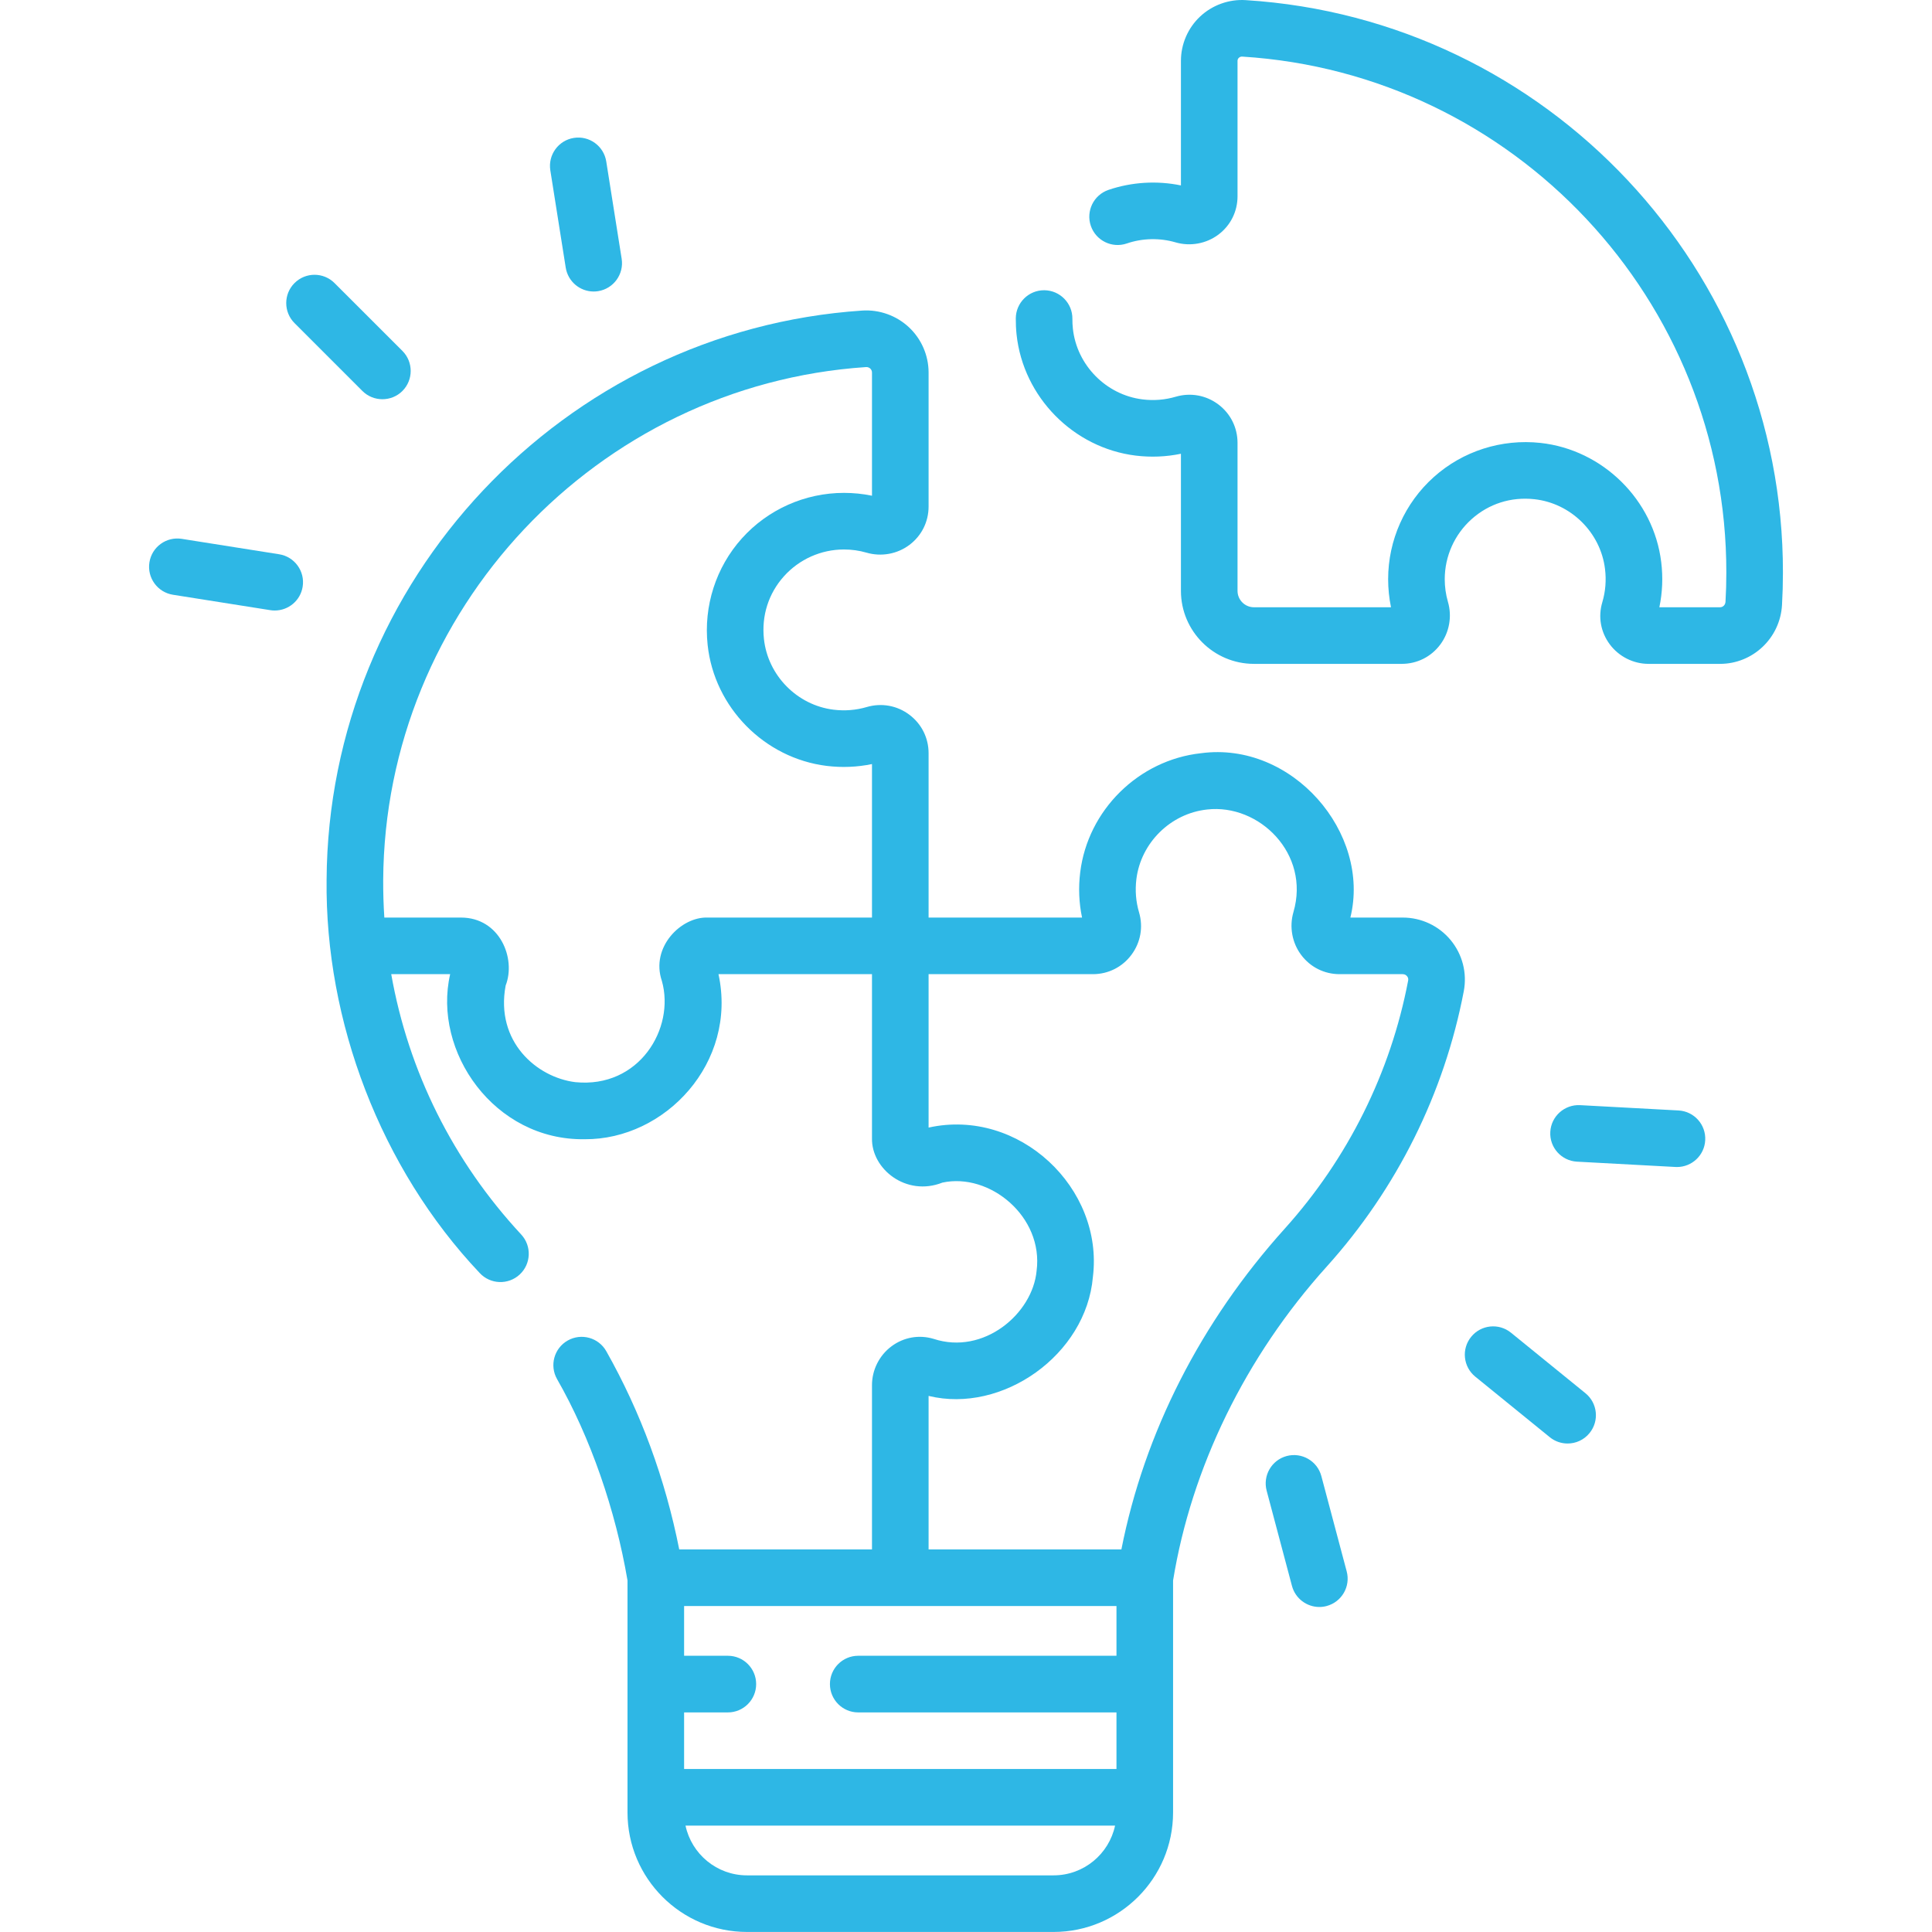 <svg width="44" height="44" viewBox="0 0 44 44" fill="none" xmlns="http://www.w3.org/2000/svg">
<path d="M28.372 0.003C27.99 -0.022 27.61 0.115 27.331 0.377C27.054 0.637 26.895 1.005 26.895 1.385V4.223C26.349 4.11 25.771 4.145 25.244 4.325C24.907 4.441 24.728 4.807 24.843 5.144C24.959 5.481 25.325 5.66 25.662 5.545C26.016 5.423 26.414 5.415 26.77 5.519C27.105 5.617 27.47 5.551 27.747 5.344C28.025 5.136 28.184 4.817 28.184 4.469V1.385C28.184 1.358 28.194 1.335 28.214 1.317C28.229 1.303 28.254 1.286 28.292 1.289C34.482 1.677 39.324 6.839 39.316 13.042C39.316 13.263 39.31 13.486 39.297 13.706C39.293 13.776 39.24 13.83 39.172 13.83H37.791C37.861 13.493 37.876 13.148 37.833 12.8C37.66 11.383 36.503 10.242 35.083 10.087C34.197 9.991 33.311 10.274 32.652 10.866C31.992 11.457 31.614 12.304 31.614 13.19C31.614 13.405 31.636 13.619 31.679 13.83H28.558C28.352 13.83 28.184 13.662 28.184 13.457V10.087C28.184 9.738 28.024 9.418 27.745 9.209C27.465 9 27.112 8.937 26.777 9.035C26.533 9.107 26.279 9.128 26.021 9.096C25.191 8.994 24.523 8.316 24.434 7.484C24.426 7.409 24.422 7.335 24.423 7.262C24.427 6.906 24.141 6.614 23.785 6.61C23.783 6.61 23.78 6.61 23.778 6.61C23.425 6.61 23.138 6.895 23.134 7.248C23.133 7.372 23.139 7.498 23.152 7.622C23.305 9.043 24.445 10.201 25.864 10.376C26.212 10.418 26.558 10.404 26.895 10.334V13.457C26.895 14.373 27.641 15.119 28.558 15.119H31.925C32.273 15.119 32.592 14.959 32.8 14.681C33.008 14.404 33.073 14.039 32.976 13.707C32.927 13.539 32.903 13.365 32.903 13.19C32.903 12.67 33.125 12.173 33.513 11.825C33.905 11.473 34.413 11.311 34.943 11.369C35.775 11.459 36.452 12.127 36.553 12.957C36.585 13.215 36.564 13.471 36.492 13.714C36.392 14.046 36.454 14.396 36.662 14.675C36.869 14.953 37.199 15.119 37.545 15.119H39.172C39.922 15.119 40.542 14.53 40.584 13.778C40.598 13.535 40.605 13.287 40.605 13.043C40.614 6.161 35.241 0.433 28.372 0.003Z" fill="#2EB7E5"/>
<path d="M33.038 21.41C32.768 21.084 32.37 20.897 31.947 20.897H30.754C31.228 18.966 29.428 16.875 27.351 17.154C25.931 17.309 24.774 18.45 24.601 19.867C24.558 20.215 24.572 20.56 24.643 20.897H21.148V17.154C21.148 16.805 20.988 16.485 20.708 16.276C20.429 16.067 20.076 16.004 19.74 16.102C19.497 16.174 19.242 16.194 18.985 16.163C18.154 16.061 17.487 15.383 17.398 14.551C17.341 14.022 17.503 13.514 17.855 13.123C18.203 12.736 18.7 12.514 19.22 12.514C19.395 12.514 19.569 12.538 19.733 12.586C20.068 12.684 20.433 12.619 20.71 12.411C20.988 12.203 21.148 11.884 21.148 11.536V8.484C21.148 8.095 20.985 7.719 20.7 7.453C20.415 7.186 20.026 7.047 19.636 7.073C12.833 7.528 7.475 13.223 7.438 20.038C7.402 23.253 8.665 26.604 10.925 28.992C11.167 29.253 11.575 29.268 11.836 29.026C12.097 28.784 12.112 28.376 11.87 28.115C10.318 26.443 9.303 24.406 8.91 22.186H10.252C9.847 23.949 11.257 25.977 13.315 25.945C15.148 25.959 16.8 24.201 16.363 22.186H19.859V25.926C19.846 26.621 20.635 27.259 21.463 26.933C22.537 26.7 23.769 27.707 23.608 28.942C23.517 29.923 22.4 30.866 21.263 30.492C20.931 30.392 20.581 30.454 20.302 30.662C20.025 30.869 19.859 31.199 19.859 31.545V35.287H15.469C15.15 33.679 14.592 32.161 13.808 30.773C13.633 30.463 13.24 30.354 12.93 30.529C12.62 30.704 12.511 31.097 12.686 31.407C13.448 32.736 14.02 34.397 14.291 35.993V41.278C14.291 42.778 15.512 43.999 17.012 43.999H23.994C25.495 43.999 26.716 42.778 26.716 41.278V35.994C27.134 33.429 28.362 30.899 30.217 28.844C31.813 27.071 32.892 24.902 33.337 22.572C33.415 22.159 33.306 21.735 33.038 21.41ZM16.117 20.897C15.513 20.874 14.81 21.572 15.074 22.341C15.379 23.423 14.555 24.792 13.1 24.645C12.225 24.536 11.276 23.724 11.516 22.444C11.757 21.828 11.383 20.897 10.498 20.897H8.753C8.734 20.613 8.726 20.328 8.727 20.045C8.76 13.902 13.59 8.769 19.722 8.36C19.768 8.356 19.801 8.377 19.82 8.394C19.837 8.411 19.859 8.44 19.859 8.484V11.29C19.649 11.246 19.435 11.225 19.22 11.225C18.335 11.225 17.488 11.602 16.896 12.261C16.305 12.919 16.021 13.804 16.116 14.689C16.268 16.11 17.409 17.268 18.828 17.443C19.176 17.485 19.522 17.471 19.859 17.401V20.897H16.117ZM25.427 37.709H19.545C19.189 37.709 18.901 37.998 18.901 38.354C18.901 38.71 19.189 38.999 19.545 38.999H25.427V40.288H15.58V38.999H16.577C16.933 38.999 17.221 38.71 17.221 38.354C17.221 37.998 16.933 37.709 16.577 37.709H15.58V36.576H25.427L25.427 37.709ZM23.994 42.71H17.012C16.325 42.71 15.75 42.224 15.612 41.577H25.395C25.257 42.224 24.682 42.71 23.994 42.71ZM32.07 22.33C31.67 24.43 30.697 26.384 29.259 27.982C27.347 30.105 26.062 32.629 25.539 35.287H21.148V31.791C22.829 32.201 24.739 30.856 24.89 29.081C25.141 27.058 23.208 25.224 21.148 25.68V22.186H24.889C25.238 22.186 25.558 22.026 25.767 21.746C25.976 21.466 26.04 21.114 25.941 20.778C25.869 20.535 25.849 20.281 25.88 20.024C25.982 19.194 26.659 18.526 27.491 18.436C28.678 18.3 29.845 19.446 29.457 20.773C29.36 21.107 29.426 21.472 29.634 21.749C29.843 22.027 30.161 22.186 30.509 22.186H31.947C31.996 22.186 32.027 22.211 32.044 22.232C32.061 22.252 32.079 22.285 32.07 22.33Z" fill="#2EB7E5"/>
<path d="M38.227 25.29L35.985 25.169C35.631 25.151 35.326 25.422 35.307 25.778C35.287 26.133 35.56 26.437 35.915 26.456L38.157 26.577C38.169 26.578 38.181 26.578 38.192 26.578C38.532 26.578 38.817 26.312 38.835 25.969C38.855 25.613 38.582 25.309 38.227 25.29Z" fill="#2EB7E5"/>
<path d="M36.108 31.73L34.411 30.351C34.135 30.127 33.729 30.169 33.505 30.445C33.28 30.721 33.322 31.127 33.598 31.352L35.295 32.731C35.414 32.828 35.558 32.875 35.701 32.875C35.888 32.875 36.074 32.794 36.201 32.637C36.426 32.361 36.384 31.955 36.108 31.73Z" fill="#2EB7E5"/>
<path d="M30.093 33.617C30.001 33.273 29.648 33.069 29.304 33.16C28.96 33.252 28.756 33.605 28.847 33.949L29.424 36.119C29.501 36.407 29.762 36.598 30.047 36.598C30.102 36.598 30.158 36.591 30.213 36.576C30.557 36.484 30.762 36.131 30.67 35.787L30.093 33.617Z" fill="#2EB7E5"/>
<path d="M12.884 6.095C12.935 6.413 13.209 6.639 13.52 6.639C13.554 6.639 13.588 6.636 13.622 6.631C13.973 6.575 14.213 6.245 14.158 5.894L13.807 3.677C13.751 3.325 13.421 3.085 13.069 3.141C12.718 3.196 12.478 3.527 12.533 3.878L12.884 6.095Z" fill="#2EB7E5"/>
<path d="M8.253 8.904C8.379 9.03 8.544 9.092 8.709 9.092C8.874 9.092 9.039 9.03 9.165 8.904C9.416 8.652 9.416 8.244 9.165 7.992L7.619 6.447C7.367 6.195 6.959 6.195 6.707 6.447C6.456 6.698 6.456 7.106 6.707 7.358L8.253 8.904Z" fill="#2EB7E5"/>
<path d="M6.358 12.623L4.14 12.272C3.788 12.216 3.458 12.456 3.403 12.807C3.347 13.159 3.587 13.489 3.938 13.545L6.156 13.896C6.19 13.902 6.224 13.904 6.257 13.904C6.569 13.904 6.843 13.678 6.893 13.361C6.949 13.009 6.709 12.679 6.358 12.623Z" fill="#2EB7E5"/>
</svg>
